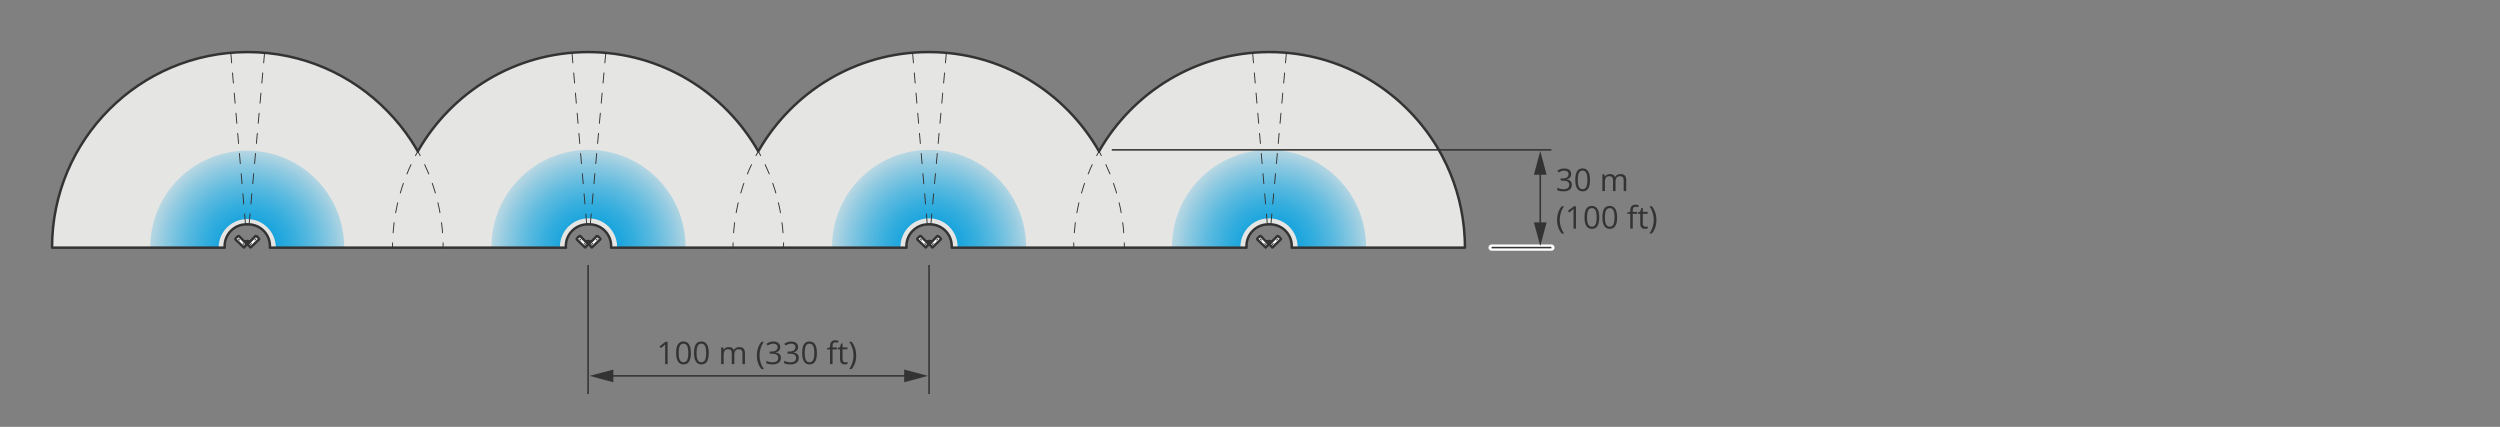 <?xml version="1.0" encoding="UTF-8"?><svg id="Layer_2" xmlns="http://www.w3.org/2000/svg" width="800" height="136.593" xmlns:xlink="http://www.w3.org/1999/xlink" viewBox="0 0 800 136.593"><rect x="0" y="0" width="800" height="136.593" fill="#808080" stroke="none"/><defs><radialGradient id="radial-gradient" cx="406.685" cy="79.462" fx="406.685" fy="79.462" r="36.471" gradientUnits="userSpaceOnUse"><stop offset="0" stop-color="#009ddc"/><stop offset=".102" stop-color="#009ddc" stop-opacity=".973"/><stop offset=".24" stop-color="#009ddc" stop-opacity=".896"/><stop offset=".397" stop-color="#009ddc" stop-opacity=".769"/><stop offset=".568" stop-color="#009ddc" stop-opacity=".592"/><stop offset=".751" stop-color="#009ddc" stop-opacity=".364"/><stop offset=".942" stop-color="#009ddc" stop-opacity=".091"/><stop offset="1" stop-color="#009ddc" stop-opacity="0"/></radialGradient><radialGradient id="radial-gradient-2" cx="297.894" fx="297.894" xlink:href="#radial-gradient"/><radialGradient id="radial-gradient-3" cx="188.917" fx="188.917" xlink:href="#radial-gradient"/><radialGradient id="radial-gradient-4" cx="79.7" cy="79.705" fx="79.7" fy="79.705" xlink:href="#radial-gradient"/></defs><path d="m460.681,48.442c.253.446.5.895.742,1.348l1.45,2.891c3.365,7.165,5.411,15.071,5.826,23.407l.06,1.622c.013.512.019,1.025.019,1.54v.003s-55.44,0-55.44,0v.008c.02-.16.03-.33.03-.5,0-3.85-3.12-6.97-6.96-6.97h-.582c-3.84,0-6.96,3.12-6.96,6.97,0,.17.01.34.03.5v-.008h-94.374s0,.008,0,.008c.02-.16.03-.33.03-.5,0-3.85-3.12-6.97-6.96-6.97h-.582c-3.84,0-6.96,3.12-6.96,6.97,0,.17.01.34.03.5v-.008h-94.544s0,.008,0,.008c.02-.16.03-.33.03-.5,0-3.85-3.12-6.97-6.96-6.97h-.582c-3.84,0-6.96,3.12-6.96,6.97,0,.17.01.34.03.5v-.008h-94.74s0,.008,0,.008c.02-.16.03-.33.03-.5,0-3.85-3.12-6.97-6.96-6.97h-.582c-3.84,0-6.96,3.12-6.96,6.97,0,.17.01.34.03.5v-.008H16.652c0-34.568,28.025-62.593,62.593-62.593,17.478,0,33.32,7.189,44.684,18.855,2.841,2.884,5.424,6.07,7.663,9.471.732,1.119,1.421,2.282,2.109,3.444v.043-.043c10.805-18.941,31.124-31.77,54.499-31.77,23.332,0,43.651,12.829,54.456,31.77v.043-.043c10.805-18.941,31.124-31.77,54.499-31.77h.086c23.332,0,43.651,12.829,54.456,31.77v.043l-.011-.043c10.805-18.941,31.124-31.77,54.499-31.77h.043-.043.043c23.332,0,43.651,12.829,54.456,31.77v.043" style="fill:#e5e5e4;"/><path d="m437.14,79.01h-21.9c0-5.05-4.1-9.15-9.15-9.15s-9.15,4.1-9.15,9.15h-21.9c0-17.15,13.9-31.05,31.05-31.05s31.05,13.9,31.05,31.05Z" style="fill:url(#radial-gradient);"/><path d="m328.35,79.01h-21.9c0-5.05-4.1-9.15-9.15-9.15s-9.15,4.1-9.15,9.15h-21.9c0-17.15,13.9-31.05,31.05-31.05s31.05,13.9,31.05,31.05Z" style="fill:url(#radial-gradient-2);"/><path d="m219.372,79.01h-21.9c0-5.05-4.1-9.15-9.15-9.15s-9.15,4.1-9.15,9.15h-21.9c0-17.15,13.9-31.05,31.05-31.05s31.05,13.9,31.05,31.05Z" style="fill:url(#radial-gradient-3);"/><path d="m110.156,79.252h-21.9c0-5.05-4.1-9.15-9.15-9.15s-9.15,4.1-9.15,9.15h-21.9c0-17.15,13.9-31.05,31.05-31.05s31.05,13.9,31.05,31.05Z" style="fill:url(#radial-gradient-4);"/><path d="m343.595,79.249c0-.515.006-1.028.019-1.54" style="fill:none; stroke:#333; stroke-linecap:round; stroke-linejoin:round; stroke-width:.3px;"/><path d="m271.199,22.342s0-.043.043,0l-.086-.043v.043c0-.029.014-.029.043,0" style="fill:none;"/><path d="m133.706,48.442c.253.446.5.895.742,1.347" style="fill:none; stroke:#333; stroke-linecap:round; stroke-linejoin:round; stroke-width:.3px;"/><path d="m135.899,52.681c3.365,7.165,5.411,15.071,5.826,23.407" style="fill:none; stroke:#333; stroke-dasharray:0 0 0 0 0 0 3.236 3.236; stroke-linecap:round; stroke-linejoin:round; stroke-width:.3px;"/><path d="m141.784,77.71c.013.512.019,1.025.019,1.54" style="fill:none; stroke:#333; stroke-linecap:round; stroke-linejoin:round; stroke-width:.3px;"/><path d="m242.661,48.442c.253.446.5.895.742,1.348" style="fill:none; stroke:#333; stroke-linecap:round; stroke-linejoin:round; stroke-width:.3px;"/><path d="m244.853,52.681c3.365,7.165,5.411,15.071,5.826,23.407" style="fill:none; stroke:#333; stroke-dasharray:0 0 0 0 0 0 3.236 3.236; stroke-linecap:round; stroke-linejoin:round; stroke-width:.3px;"/><path d="m250.738,77.71c.013.512.019,1.025.019,1.54" style="fill:none; stroke:#333; stroke-linecap:round; stroke-linejoin:round; stroke-width:.3px;"/><path d="m125.61,79.249c0-.515.006-1.028.019-1.54" style="fill:none; stroke:#333; stroke-linecap:round; stroke-linejoin:round; stroke-width:.3px;"/><path d="m125.789,74.477c.626-8.308,2.875-16.163,6.431-23.25" style="fill:none; stroke:#333; stroke-dasharray:0 0 0 0 0 0 3.236 3.236; stroke-linecap:round; stroke-linejoin:round; stroke-width:.3px;"/><path d="m132.964,49.79c.242-.453.489-.902.742-1.348" style="fill:none; stroke:#333; stroke-linecap:round; stroke-linejoin:round; stroke-width:.3px;"/><path d="m234.564,79.249c0-.515.006-1.028.019-1.54" style="fill:none; stroke:#333; stroke-linecap:round; stroke-linejoin:round; stroke-width:.3px;"/><path d="m234.743,74.477c.626-8.308,2.876-16.164,6.431-23.25" style="fill:none; stroke:#333; stroke-dasharray:0 0 0 0 0 0 3.236 3.236; stroke-linecap:round; stroke-linejoin:round; stroke-width:.3px;"/><path d="m241.918,49.789c.242-.452.489-.901.742-1.347" style="fill:none; stroke:#333; stroke-linecap:round; stroke-linejoin:round; stroke-width:.3px;"/><path d="m380.23,22.342s0-.043.043,0l-.086-.043v.043c0-.029.014-.029.043,0" style="fill:none;"/><path d="m351.692,48.442c.253.446.5.895.742,1.348" style="fill:none; stroke:#333; stroke-linecap:round; stroke-linejoin:round; stroke-width:.3px;"/><path d="m353.885,52.681c3.365,7.165,5.411,15.071,5.826,23.407" style="fill:none; stroke:#333; stroke-dasharray:0 0 0 0 0 0 3.236 3.236; stroke-linecap:round; stroke-linejoin:round; stroke-width:.3px;"/><path d="m359.77,77.71c.012.512.019,1.025.019,1.54" style="fill:none; stroke:#333; stroke-linecap:round; stroke-linejoin:round; stroke-width:.3px;"/><path d="m343.775,74.477c.626-8.308,2.875-16.164,6.431-23.25" style="fill:none; stroke:#333; stroke-dasharray:0 0 0 0 0 0 3.236 3.236; stroke-linecap:round; stroke-linejoin:round; stroke-width:.3px;"/><path d="m350.95,49.789c.242-.452.489-.901.742-1.347" style="fill:none; stroke:#333; stroke-linecap:round; stroke-linejoin:round; stroke-width:.3px;"/><path d="m489.219,22.342s0-.043.043,0l-.086-.043v.043c0-.029.014-.029.043,0" style="fill:none;"/><path d="m460.681,48.442c.253.446.5.895.742,1.348l1.45,2.891c3.365,7.165,5.411,15.071,5.826,23.407l.06,1.622c.013.512.019,1.025.019,1.54v.003s-55.44,0-55.44,0v.008c.02-.16.03-.33.03-.5,0-3.85-3.12-6.97-6.96-6.97h-.582c-3.84,0-6.96,3.12-6.96,6.97,0,.17.01.34.03.5v-.008h-94.374s0,.008,0,.008c.02-.16.03-.33.03-.5,0-3.85-3.12-6.97-6.96-6.97h-.582c-3.84,0-6.96,3.12-6.96,6.97,0,.17.01.34.03.5v-.008h-94.544s0,.008,0,.008c.02-.16.03-.33.03-.5,0-3.85-3.12-6.97-6.96-6.97h-.582c-3.84,0-6.96,3.12-6.96,6.97,0,.17.01.34.03.5v-.008h-94.74s0,.008,0,.008c.02-.16.03-.33.03-.5,0-3.85-3.12-6.97-6.96-6.97h-.582c-3.84,0-6.96,3.12-6.96,6.97,0,.17.01.34.03.5v-.008H16.652c0-34.568,28.025-62.593,62.593-62.593,17.478,0,33.32,7.189,44.684,18.855,2.841,2.884,5.424,6.07,7.663,9.471.732,1.119,1.421,2.282,2.109,3.444v.043-.043c10.805-18.941,31.124-31.77,54.499-31.77,23.332,0,43.651,12.829,54.456,31.77v.043-.043c10.805-18.941,31.124-31.77,54.499-31.77h.086c23.332,0,43.651,12.829,54.456,31.77v.043l-.011-.043c10.805-18.941,31.124-31.77,54.499-31.77h.043-.043.043c23.332,0,43.651,12.829,54.456,31.77v.043" style="fill:none; stroke:#333; stroke-linecap:round; stroke-linejoin:round; stroke-width:.8px;"/><line x1="84.665" y1="16.892" x2="79.711" y2="71.796" style="fill:none; stroke:#333; stroke-dasharray:0 0 0 0 0 0 3.236 3.236; stroke-linecap:round; stroke-linejoin:round; stroke-width:.3px;"/><line x1="73.853" y1="16.892" x2="78.56" y2="71.796" style="fill:none; stroke:#333; stroke-dasharray:0 0 0 0 0 0 3.236 3.236; stroke-linecap:round; stroke-linejoin:round; stroke-width:.3px;"/><path d="m502.776,55.683c0,.456-.128.829-.383,1.118-.256.29-.618.483-1.087.581v.039c.573.072.998.254,1.274.547s.415.677.415,1.152c0,.68-.236,1.204-.708,1.57s-1.143.549-2.012.549c-.378,0-.724-.028-1.037-.085-.315-.057-.62-.157-.916-.3v-.771c.31.153.639.27.989.349.35.08.681.12.993.12,1.233,0,1.851-.483,1.851-1.45,0-.866-.681-1.299-2.041-1.299h-.703v-.698h.713c.557,0,.998-.123,1.323-.369s.488-.587.488-1.023c0-.348-.119-.622-.358-.82s-.565-.298-.975-.298c-.312,0-.607.043-.884.127s-.593.241-.947.469l-.41-.547c.293-.231.631-.413,1.014-.544.382-.132.785-.198,1.208-.198.693,0,1.232.159,1.616.476s.576.753.576,1.306Z" style="fill:#333;"/><path d="m508.802,57.563c0,1.234-.194,2.155-.583,2.764-.39.609-.984.913-1.785.913-.769,0-1.353-.311-1.753-.935s-.601-1.537-.601-2.742c0-1.244.193-2.167.581-2.769s.979-.903,1.772-.903c.774,0,1.363.314,1.766.942.401.628.603,1.538.603,2.729Zm-3.901,0c0,1.039.122,1.794.366,2.268s.633.71,1.167.71c.54,0,.932-.24,1.175-.72.242-.48.363-1.233.363-2.258s-.121-1.776-.363-2.253c-.243-.477-.635-.715-1.175-.715-.534,0-.923.235-1.167.706s-.366,1.225-.366,2.263Z" style="fill:#333;"/><path d="m519.578,61.142v-3.481c0-.426-.091-.746-.273-.96s-.466-.32-.85-.32c-.505,0-.877.145-1.118.435s-.361.736-.361,1.338v2.988h-.81v-3.481c0-.426-.091-.746-.273-.96s-.467-.32-.855-.32c-.508,0-.88.152-1.115.457-.236.304-.354.803-.354,1.497v2.808h-.81v-5.352h.659l.132.732h.039c.153-.26.369-.464.647-.61s.59-.22.935-.22c.837,0,1.384.303,1.641.908h.039c.159-.28.391-.501.693-.664s.647-.244,1.035-.244c.606,0,1.059.155,1.36.466.301.311.451.808.451,1.492v3.491h-.81Z" style="fill:#333;"/><path d="m498.265,70.403c0-.863.126-1.67.379-2.422.252-.752.615-1.411,1.091-1.978h.791c-.469.628-.821,1.318-1.057,2.07-.236.752-.354,1.525-.354,2.319,0,.781.12,1.544.361,2.29s.588,1.426,1.04,2.041h-.781c-.478-.553-.843-1.2-1.094-1.938s-.376-1.533-.376-2.383Z" style="fill:#333;"/><path d="m504.315,73.142h-.791v-5.088c0-.423.013-.824.039-1.201-.068.068-.144.14-.23.215s-.472.392-1.162.952l-.43-.557,1.89-1.46h.684v7.139Z" style="fill:#333;"/><path d="m511.761,69.563c0,1.234-.194,2.155-.583,2.764-.39.609-.984.913-1.785.913-.769,0-1.353-.311-1.753-.935s-.601-1.537-.601-2.742c0-1.244.193-2.167.581-2.769s.979-.903,1.772-.903c.774,0,1.363.314,1.766.942.401.628.603,1.538.603,2.729Zm-3.901,0c0,1.039.122,1.794.366,2.268s.633.71,1.167.71c.54,0,.932-.24,1.175-.72.242-.48.363-1.233.363-2.258s-.121-1.776-.363-2.253c-.243-.477-.635-.715-1.175-.715-.534,0-.923.235-1.167.706s-.366,1.225-.366,2.263Z" style="fill:#333;"/><path d="m517.479,69.563c0,1.234-.194,2.155-.583,2.764-.39.609-.984.913-1.785.913-.769,0-1.353-.311-1.753-.935s-.601-1.537-.601-2.742c0-1.244.193-2.167.581-2.769s.979-.903,1.772-.903c.774,0,1.363.314,1.766.942.401.628.603,1.538.603,2.729Zm-3.901,0c0,1.039.122,1.794.366,2.268s.633.71,1.167.71c.54,0,.932-.24,1.175-.72.242-.48.363-1.233.363-2.258s-.121-1.776-.363-2.253c-.243-.477-.635-.715-1.175-.715-.534,0-.923.235-1.167.706s-.366,1.225-.366,2.263Z" style="fill:#333;"/><path d="m523.846,68.42h-1.362v4.722h-.81v-4.722h-.957v-.366l.957-.293v-.298c0-1.315.574-1.973,1.724-1.973.283,0,.615.057.996.171l-.21.649c-.312-.101-.579-.151-.801-.151-.306,0-.532.102-.679.305s-.22.53-.22.979v.347h1.362v.63Z" style="fill:#333;"/><path d="m526.551,72.571c.144,0,.281-.011.415-.032s.239-.043.317-.066v.62c-.088.043-.217.077-.388.105s-.325.042-.462.042c-1.035,0-1.553-.545-1.553-1.636v-3.184h-.767v-.391l.767-.337.342-1.143h.469v1.24h1.553v.63h-1.553v3.149c0,.322.076.57.23.742s.363.259.63.259Z" style="fill:#333;"/><path d="m530.052,70.403c0,.856-.126,1.654-.378,2.393-.253.739-.616,1.382-1.092,1.929h-.781c.452-.612.799-1.292,1.04-2.039s.361-1.511.361-2.292c0-.794-.118-1.567-.353-2.319-.236-.752-.589-1.442-1.058-2.07h.791c.478.57.843,1.231,1.094,1.985s.376,1.559.376,2.415Z" style="fill:#333;"/><line x1="477.319" y1="79.226" x2="496.447" y2="79.226" style="fill:none; stroke:#fff; stroke-linecap:round; stroke-miterlimit:10; stroke-width:2px;"/><line x1="477.319" y1="79.226" x2="496.447" y2="79.226" style="fill:none; stroke:#333; stroke-miterlimit:10; stroke-width:.5px;"/><line x1="355.766" y1="47.956" x2="496.447" y2="47.956" style="fill:none; stroke:#333; stroke-miterlimit:10; stroke-width:.5px;"/><line x1="492.883" y1="72.546" x2="492.883" y2="54.531" style="fill:none; stroke:#333; stroke-miterlimit:17.506; stroke-width:.5px;"/><polygon points="494.917 71.159 492.883 78.748 490.849 71.159 494.917 71.159" style="fill:#333;"/><polygon points="494.917 55.918 492.883 48.329 490.849 55.918 494.917 55.918" style="fill:#333;"/><path d="m213.637,116.519h-.791v-5.088c0-.423.013-.824.039-1.201-.068.068-.144.14-.23.215s-.472.392-1.162.952l-.43-.557,1.89-1.46h.684v7.139Z" style="fill:#333;"/><path d="m221.083,112.94c0,1.234-.194,2.155-.583,2.764-.39.609-.984.913-1.785.913-.769,0-1.353-.311-1.753-.935s-.601-1.537-.601-2.742c0-1.244.193-2.167.581-2.769s.979-.903,1.772-.903c.774,0,1.363.314,1.766.942.401.628.603,1.538.603,2.729Zm-3.901,0c0,1.039.122,1.794.366,2.268s.633.71,1.167.71c.54,0,.932-.24,1.175-.72.242-.48.363-1.233.363-2.258s-.121-1.776-.363-2.253c-.243-.477-.635-.715-1.175-.715-.534,0-.923.235-1.167.706s-.366,1.225-.366,2.263Z" style="fill:#333;"/><path d="m226.801,112.94c0,1.234-.194,2.155-.583,2.764-.39.609-.984.913-1.785.913-.769,0-1.353-.311-1.753-.935s-.601-1.537-.601-2.742c0-1.244.193-2.167.581-2.769s.979-.903,1.772-.903c.774,0,1.363.314,1.766.942.401.628.603,1.538.603,2.729Zm-3.901,0c0,1.039.122,1.794.366,2.268s.633.71,1.167.71c.54,0,.932-.24,1.175-.72.242-.48.363-1.233.363-2.258s-.121-1.776-.363-2.253c-.243-.477-.635-.715-1.175-.715-.534,0-.923.235-1.167.706s-.366,1.225-.366,2.263Z" style="fill:#333;"/><path d="m237.577,116.519v-3.481c0-.426-.091-.746-.273-.96s-.466-.32-.85-.32c-.505,0-.877.145-1.118.435s-.361.736-.361,1.338v2.988h-.81v-3.481c0-.426-.091-.746-.273-.96s-.467-.32-.855-.32c-.508,0-.88.152-1.115.457-.236.304-.354.803-.354,1.497v2.808h-.81v-5.352h.659l.132.732h.039c.153-.26.369-.464.647-.61s.59-.22.935-.22c.837,0,1.384.303,1.641.908h.039c.159-.28.391-.501.693-.664s.647-.244,1.035-.244c.606,0,1.059.155,1.36.466.301.311.451.808.451,1.492v3.491h-.81Z" style="fill:#333;"/><path d="m242.196,113.78c0-.863.126-1.67.379-2.422.252-.752.615-1.411,1.091-1.978h.791c-.469.628-.821,1.318-1.057,2.07-.236.752-.354,1.525-.354,2.319,0,.781.12,1.544.361,2.29s.588,1.426,1.04,2.041h-.781c-.478-.553-.843-1.2-1.094-1.938s-.376-1.533-.376-2.383Z" style="fill:#333;"/><path d="m249.667,111.061c0,.456-.128.829-.383,1.118-.256.29-.618.483-1.087.581v.039c.573.072.998.254,1.274.547s.415.677.415,1.152c0,.68-.236,1.204-.708,1.57s-1.143.549-2.012.549c-.378,0-.724-.028-1.037-.085-.315-.057-.62-.157-.916-.3v-.771c.31.153.639.27.989.349.35.08.681.12.993.12,1.233,0,1.851-.483,1.851-1.45,0-.866-.681-1.299-2.041-1.299h-.703v-.698h.713c.557,0,.998-.123,1.323-.369s.488-.587.488-1.023c0-.348-.119-.622-.358-.82s-.565-.298-.975-.298c-.312,0-.607.043-.884.127s-.593.241-.947.469l-.41-.547c.293-.231.631-.413,1.014-.544.382-.132.785-.198,1.208-.198.693,0,1.232.159,1.616.476s.576.753.576,1.306Z" style="fill:#333;"/><path d="m255.385,111.061c0,.456-.128.829-.383,1.118-.256.29-.618.483-1.087.581v.039c.573.072.998.254,1.274.547s.415.677.415,1.152c0,.68-.236,1.204-.708,1.57s-1.143.549-2.012.549c-.378,0-.724-.028-1.037-.085-.315-.057-.62-.157-.916-.3v-.771c.31.153.639.27.989.349.35.08.681.12.993.12,1.233,0,1.851-.483,1.851-1.45,0-.866-.681-1.299-2.041-1.299h-.703v-.698h.713c.557,0,.998-.123,1.323-.369s.488-.587.488-1.023c0-.348-.119-.622-.358-.82s-.565-.298-.975-.298c-.312,0-.607.043-.884.127s-.593.241-.947.469l-.41-.547c.293-.231.631-.413,1.014-.544.382-.132.785-.198,1.208-.198.693,0,1.232.159,1.616.476s.576.753.576,1.306Z" style="fill:#333;"/><path d="m261.41,112.94c0,1.234-.194,2.155-.583,2.764-.39.609-.984.913-1.785.913-.769,0-1.353-.311-1.753-.935s-.601-1.537-.601-2.742c0-1.244.193-2.167.581-2.769s.979-.903,1.772-.903c.774,0,1.363.314,1.766.942.401.628.603,1.538.603,2.729Zm-3.901,0c0,1.039.122,1.794.366,2.268s.633.71,1.167.71c.54,0,.932-.24,1.175-.72.242-.48.363-1.233.363-2.258s-.121-1.776-.363-2.253c-.243-.477-.635-.715-1.175-.715-.534,0-.923.235-1.167.706s-.366,1.225-.366,2.263Z" style="fill:#333;"/><path d="m267.778,111.798h-1.362v4.722h-.81v-4.722h-.957v-.366l.957-.293v-.298c0-1.315.574-1.973,1.724-1.973.283,0,.615.057.996.171l-.21.649c-.312-.101-.579-.151-.801-.151-.306,0-.532.102-.679.305s-.22.53-.22.979v.347h1.362v.63Z" style="fill:#333;"/><path d="m270.483,115.948c.144,0,.281-.011.415-.032s.239-.043.317-.066v.62c-.088.043-.217.077-.388.105s-.325.042-.462.042c-1.035,0-1.553-.545-1.553-1.636v-3.184h-.767v-.391l.767-.337.342-1.143h.469v1.24h1.553v.63h-1.553v3.149c0,.322.076.57.23.742s.363.259.63.259Z" style="fill:#333;"/><path d="m273.984,113.78c0,.856-.126,1.654-.378,2.393-.253.739-.616,1.382-1.092,1.929h-.781c.452-.612.799-1.292,1.04-2.039s.361-1.511.361-2.292c0-.794-.118-1.567-.353-2.319-.236-.752-.589-1.442-1.058-2.07h.791c.478.57.843,1.231,1.094,1.985s.376,1.559.376,2.415Z" style="fill:#333;"/><line x1="188.189" y1="84.808" x2="188.189" y2="126.087" style="fill:none; stroke:#333; stroke-miterlimit:10; stroke-width:.5px;"/><line x1="297.3" y1="84.808" x2="297.3" y2="126.087" style="fill:none; stroke:#333; stroke-miterlimit:10; stroke-width:.5px;"/><line x1="194.869" y1="120.283" x2="290.724" y2="120.283" style="fill:none; stroke:#333; stroke-miterlimit:17.506; stroke-width:.5px;"/><polygon points="196.256 122.317 188.667 120.283 196.256 118.249 196.256 122.317" style="fill:#333;"/><polygon points="289.337 122.317 296.926 120.283 289.337 118.249 289.337 122.317" style="fill:#333;"/><line x1="193.847" y1="16.892" x2="188.893" y2="71.796" style="fill:none; stroke:#333; stroke-dasharray:0 0 0 0 0 0 3.236 3.236; stroke-linecap:round; stroke-linejoin:round; stroke-width:.3px;"/><line x1="183.036" y1="16.892" x2="187.742" y2="71.796" style="fill:none; stroke:#333; stroke-dasharray:0 0 0 0 0 0 3.236 3.236; stroke-linecap:round; stroke-linejoin:round; stroke-width:.3px;"/><line x1="302.834" y1="16.892" x2="297.879" y2="71.796" style="fill:none; stroke:#333; stroke-dasharray:0 0 0 0 0 0 3.236 3.236; stroke-linecap:round; stroke-linejoin:round; stroke-width:.3px;"/><line x1="292.022" y1="16.892" x2="296.728" y2="71.796" style="fill:none; stroke:#333; stroke-dasharray:0 0 0 0 0 0 3.236 3.236; stroke-linecap:round; stroke-linejoin:round; stroke-width:.3px;"/><line x1="411.651" y1="16.892" x2="406.696" y2="71.796" style="fill:none; stroke:#333; stroke-dasharray:0 0 0 0 0 0 3.236 3.236; stroke-linecap:round; stroke-linejoin:round; stroke-width:.3px;"/><line x1="400.839" y1="16.892" x2="405.545" y2="71.796" style="fill:none; stroke:#333; stroke-dasharray:0 0 0 0 0 0 3.236 3.236; stroke-linecap:round; stroke-linejoin:round; stroke-width:.3px;"/><line x1="80.29" y1="77.822" x2="80.446" y2="77.817" style="fill:none; stroke:#333; stroke-linecap:round; stroke-linejoin:round; stroke-width:.8px;"/><polyline points="79.299 77.853 79.473 77.848 79.663 77.843 80.29 77.822" style="fill:none; stroke:#333; stroke-linecap:round; stroke-linejoin:round; stroke-width:.8px;"/><polyline points="79.244 77.917 79.246 77.916 79.249 77.915 79.252 77.914 79.254 77.912 79.256 77.91 79.258 77.908 79.259 77.905 79.26 77.902 79.261 77.899 79.261 77.897" style="fill:none; stroke:#333; stroke-linecap:round; stroke-linejoin:round; stroke-width:.8px;"/><line x1="79.117" y1="77.933" x2="79.244" y2="77.917" style="fill:none; stroke:#333; stroke-linecap:round; stroke-linejoin:round; stroke-width:.8px;"/><polyline points="79.662 77.247 79.472 77.241 79.299 77.237" style="fill:none; stroke:#333; stroke-linecap:round; stroke-linejoin:round; stroke-width:.8px;"/><line x1="80.446" y1="77.273" x2="79.662" y2="77.247" style="fill:none; stroke:#333; stroke-linecap:round; stroke-linejoin:round; stroke-width:.8px;"/><polyline points="79.299 77.237 79.297 77.237 79.292 77.236 79.287 77.234 79.282 77.232 79.277 77.23 79.273 77.226 79.27 77.222 79.267 77.218 79.264 77.213 79.262 77.208 79.261 77.203 79.261 77.198" style="fill:none; stroke:#333; stroke-linecap:round; stroke-linejoin:round; stroke-width:.8px;"/><line x1="79.244" y1="77.173" x2="79.117" y2="77.156" style="fill:none; stroke:#333; stroke-linecap:round; stroke-linejoin:round; stroke-width:.8px;"/><polyline points="79.261 77.192 79.261 77.191 79.26 77.188 79.26 77.185 79.258 77.182 79.256 77.18 79.254 77.178 79.252 77.176 79.249 77.174 79.246 77.174 79.244 77.173" style="fill:none; stroke:#333; stroke-linecap:round; stroke-linejoin:round; stroke-width:.8px;"/><line x1="79.261" y1="77.192" x2="79.261" y2="77.198" style="fill:none; stroke:#333; stroke-linecap:round; stroke-linejoin:round; stroke-width:.8px;"/><line x1="79.261" y1="77.892" x2="79.261" y2="77.897" style="fill:none; stroke:#333; stroke-linecap:round; stroke-linejoin:round; stroke-width:.8px;"/><line x1="79.117" y1="77.933" x2="79.117" y2="77.156" style="fill:none; stroke:#333; stroke-linecap:round; stroke-linejoin:round; stroke-width:.8px;"/><polyline points="79.261 77.892 79.261 77.887 79.262 77.882 79.264 77.877 79.266 77.872 79.27 77.867 79.273 77.864 79.277 77.86 79.282 77.857 79.287 77.855 79.292 77.854 79.297 77.853 79.299 77.853" style="fill:none; stroke:#333; stroke-linecap:round; stroke-linejoin:round; stroke-width:.8px;"/><path d="m80.176,79.203l.903-.857,1.689-1.635.165-.201c.049-.094-.955-1.086-1.05-1.05l-.201.165-1.638,1.691-.854.901c.02-.004.071.028.137.086.192.168.614.604.797.796,0,0,.041.043.052.104Z" style="fill:#fff; stroke:#333; stroke-linejoin:round; stroke-width:.8px;"/><line x1="81.565" y1="76.826" x2="81.902" y2="76.489" style="fill:none; stroke:#333; stroke-linecap:round; stroke-linejoin:round; stroke-width:.3px;"/><line x1="80.12" y1="78.271" x2="80.457" y2="77.934" style="fill:none; stroke:#333; stroke-linecap:round; stroke-linejoin:round; stroke-width:.3px;"/><line x1="77.944" y1="77.822" x2="77.788" y2="77.817" style="fill:none; stroke:#333; stroke-linecap:round; stroke-linejoin:round; stroke-width:.8px;"/><polyline points="78.935 77.853 78.761 77.848 78.571 77.843 77.944 77.822" style="fill:none; stroke:#333; stroke-linecap:round; stroke-linejoin:round; stroke-width:.8px;"/><polyline points="78.99 77.917 78.988 77.916 78.985 77.915 78.982 77.914 78.98 77.912 78.978 77.91 78.976 77.908 78.974 77.905 78.973 77.902 78.973 77.899 78.973 77.897" style="fill:none; stroke:#333; stroke-linecap:round; stroke-linejoin:round; stroke-width:.8px;"/><line x1="79.117" y1="77.933" x2="78.99" y2="77.917" style="fill:none; stroke:#333; stroke-linecap:round; stroke-linejoin:round; stroke-width:.8px;"/><polyline points="78.571 77.247 78.761 77.241 78.935 77.237" style="fill:none; stroke:#333; stroke-linecap:round; stroke-linejoin:round; stroke-width:.8px;"/><line x1="77.788" y1="77.273" x2="78.571" y2="77.247" style="fill:none; stroke:#333; stroke-linecap:round; stroke-linejoin:round; stroke-width:.8px;"/><polyline points="78.935 77.237 78.936 77.237 78.942 77.236 78.947 77.234 78.952 77.232 78.956 77.23 78.961 77.226 78.964 77.222 78.967 77.218 78.97 77.213 78.972 77.208 78.972 77.203 78.973 77.198" style="fill:none; stroke:#333; stroke-linecap:round; stroke-linejoin:round; stroke-width:.8px;"/><line x1="78.99" y1="77.173" x2="79.117" y2="77.156" style="fill:none; stroke:#333; stroke-linecap:round; stroke-linejoin:round; stroke-width:.8px;"/><polyline points="78.973 77.192 78.973 77.191 78.973 77.188 78.974 77.185 78.976 77.182 78.978 77.18 78.98 77.178 78.982 77.176 78.985 77.174 78.988 77.174 78.99 77.173" style="fill:none; stroke:#333; stroke-linecap:round; stroke-linejoin:round; stroke-width:.8px;"/><line x1="78.973" y1="77.192" x2="78.973" y2="77.198" style="fill:none; stroke:#333; stroke-linecap:round; stroke-linejoin:round; stroke-width:.8px;"/><line x1="78.973" y1="77.892" x2="78.973" y2="77.897" style="fill:none; stroke:#333; stroke-linecap:round; stroke-linejoin:round; stroke-width:.8px;"/><line x1="79.117" y1="77.933" x2="79.117" y2="77.156" style="fill:none; stroke:#333; stroke-linecap:round; stroke-linejoin:round; stroke-width:.8px;"/><polyline points="78.973 77.892 78.972 77.887 78.972 77.882 78.97 77.877 78.967 77.872 78.964 77.867 78.961 77.864 78.956 77.86 78.952 77.857 78.947 77.855 78.942 77.854 78.936 77.853 78.935 77.853" style="fill:none; stroke:#333; stroke-linecap:round; stroke-linejoin:round; stroke-width:.8px;"/><path d="m78.058,79.203l-.903-.857-1.689-1.635-.165-.201c-.049-.094.955-1.086,1.05-1.05l.201.165,1.638,1.691.854.901c-.02-.004-.071.028-.137.086-.192.168-.614.604-.797.796,0,0-.041.043-.052.104Z" style="fill:#fff; stroke:#333; stroke-linejoin:round; stroke-width:.8px;"/><line x1="76.669" y1="76.826" x2="76.332" y2="76.489" style="fill:none; stroke:#333; stroke-linecap:round; stroke-linejoin:round; stroke-width:.3px;"/><line x1="78.114" y1="78.271" x2="77.776" y2="77.934" style="fill:none; stroke:#333; stroke-linecap:round; stroke-linejoin:round; stroke-width:.3px;"/><line x1="189.495" y1="77.822" x2="189.651" y2="77.817" style="fill:none; stroke:#333; stroke-linecap:round; stroke-linejoin:round; stroke-width:.8px;"/><polyline points="188.504 77.853 188.678 77.848 188.868 77.843 189.495 77.822" style="fill:none; stroke:#333; stroke-linecap:round; stroke-linejoin:round; stroke-width:.8px;"/><polyline points="188.449 77.917 188.451 77.916 188.454 77.915 188.457 77.914 188.459 77.912 188.461 77.91 188.463 77.908 188.464 77.905 188.465 77.902 188.466 77.899 188.466 77.897" style="fill:none; stroke:#333; stroke-linecap:round; stroke-linejoin:round; stroke-width:.8px;"/><line x1="188.322" y1="77.933" x2="188.449" y2="77.917" style="fill:none; stroke:#333; stroke-linecap:round; stroke-linejoin:round; stroke-width:.8px;"/><polyline points="188.868 77.247 188.678 77.241 188.504 77.237" style="fill:none; stroke:#333; stroke-linecap:round; stroke-linejoin:round; stroke-width:.8px;"/><line x1="189.651" y1="77.273" x2="188.868" y2="77.247" style="fill:none; stroke:#333; stroke-linecap:round; stroke-linejoin:round; stroke-width:.8px;"/><polyline points="188.504 77.237 188.502 77.237 188.497 77.236 188.492 77.234 188.487 77.232 188.482 77.23 188.478 77.226 188.475 77.222 188.471 77.218 188.469 77.213 188.467 77.208 188.466 77.203 188.466 77.198" style="fill:none; stroke:#333; stroke-linecap:round; stroke-linejoin:round; stroke-width:.8px;"/><line x1="188.449" y1="77.173" x2="188.322" y2="77.156" style="fill:none; stroke:#333; stroke-linecap:round; stroke-linejoin:round; stroke-width:.8px;"/><polyline points="188.466 77.192 188.466 77.191 188.465 77.188 188.464 77.185 188.463 77.182 188.461 77.18 188.459 77.178 188.457 77.176 188.454 77.174 188.451 77.174 188.449 77.173" style="fill:none; stroke:#333; stroke-linecap:round; stroke-linejoin:round; stroke-width:.8px;"/><line x1="188.466" y1="77.192" x2="188.466" y2="77.198" style="fill:none; stroke:#333; stroke-linecap:round; stroke-linejoin:round; stroke-width:.8px;"/><line x1="188.466" y1="77.892" x2="188.466" y2="77.897" style="fill:none; stroke:#333; stroke-linecap:round; stroke-linejoin:round; stroke-width:.8px;"/><line x1="188.322" y1="77.933" x2="188.322" y2="77.156" style="fill:none; stroke:#333; stroke-linecap:round; stroke-linejoin:round; stroke-width:.8px;"/><polyline points="188.466 77.892 188.466 77.887 188.467 77.882 188.469 77.877 188.471 77.872 188.475 77.867 188.478 77.864 188.482 77.86 188.487 77.857 188.492 77.855 188.497 77.854 188.502 77.853 188.504 77.853" style="fill:none; stroke:#333; stroke-linecap:round; stroke-linejoin:round; stroke-width:.8px;"/><path d="m189.381,79.203l.903-.857,1.689-1.635.165-.201c.049-.094-.955-1.086-1.05-1.05l-.201.165-1.638,1.691-.854.901c.02-.004.071.028.137.086.192.168.614.604.797.796,0,0,.041.043.052.104Z" style="fill:#fff; stroke:#333; stroke-linejoin:round; stroke-width:.8px;"/><line x1="190.77" y1="76.826" x2="191.107" y2="76.489" style="fill:none; stroke:#333; stroke-linecap:round; stroke-linejoin:round; stroke-width:.3px;"/><line x1="189.325" y1="78.271" x2="189.662" y2="77.934" style="fill:none; stroke:#333; stroke-linecap:round; stroke-linejoin:round; stroke-width:.3px;"/><line x1="187.149" y1="77.822" x2="186.993" y2="77.817" style="fill:none; stroke:#333; stroke-linecap:round; stroke-linejoin:round; stroke-width:.8px;"/><polyline points="188.14 77.853 187.966 77.848 187.776 77.843 187.149 77.822" style="fill:none; stroke:#333; stroke-linecap:round; stroke-linejoin:round; stroke-width:.8px;"/><polyline points="188.195 77.917 188.193 77.916 188.19 77.915 188.187 77.914 188.185 77.912 188.183 77.91 188.181 77.908 188.179 77.905 188.178 77.902 188.178 77.899 188.178 77.897" style="fill:none; stroke:#333; stroke-linecap:round; stroke-linejoin:round; stroke-width:.8px;"/><line x1="188.322" y1="77.933" x2="188.195" y2="77.917" style="fill:none; stroke:#333; stroke-linecap:round; stroke-linejoin:round; stroke-width:.8px;"/><polyline points="187.776 77.247 187.966 77.241 188.14 77.237" style="fill:none; stroke:#333; stroke-linecap:round; stroke-linejoin:round; stroke-width:.8px;"/><line x1="186.993" y1="77.273" x2="187.776" y2="77.247" style="fill:none; stroke:#333; stroke-linecap:round; stroke-linejoin:round; stroke-width:.8px;"/><polyline points="188.14 77.237 188.141 77.237 188.147 77.236 188.152 77.234 188.157 77.232 188.161 77.23 188.166 77.226 188.169 77.222 188.172 77.218 188.175 77.213 188.177 77.208 188.178 77.203 188.178 77.198" style="fill:none; stroke:#333; stroke-linecap:round; stroke-linejoin:round; stroke-width:.8px;"/><line x1="188.195" y1="77.173" x2="188.322" y2="77.156" style="fill:none; stroke:#333; stroke-linecap:round; stroke-linejoin:round; stroke-width:.8px;"/><polyline points="188.178 77.192 188.178 77.191 188.178 77.188 188.179 77.185 188.181 77.182 188.183 77.18 188.185 77.178 188.187 77.176 188.19 77.174 188.193 77.174 188.195 77.173" style="fill:none; stroke:#333; stroke-linecap:round; stroke-linejoin:round; stroke-width:.8px;"/><line x1="188.178" y1="77.192" x2="188.178" y2="77.198" style="fill:none; stroke:#333; stroke-linecap:round; stroke-linejoin:round; stroke-width:.8px;"/><line x1="188.178" y1="77.892" x2="188.178" y2="77.897" style="fill:none; stroke:#333; stroke-linecap:round; stroke-linejoin:round; stroke-width:.8px;"/><line x1="188.322" y1="77.933" x2="188.322" y2="77.156" style="fill:none; stroke:#333; stroke-linecap:round; stroke-linejoin:round; stroke-width:.8px;"/><polyline points="188.178 77.892 188.178 77.887 188.177 77.882 188.175 77.877 188.172 77.872 188.169 77.867 188.166 77.864 188.161 77.86 188.157 77.857 188.152 77.855 188.147 77.854 188.141 77.853 188.14 77.853" style="fill:none; stroke:#333; stroke-linecap:round; stroke-linejoin:round; stroke-width:.8px;"/><path d="m187.263,79.203l-.903-.857-1.689-1.635-.165-.201c-.049-.094.955-1.086,1.05-1.05l.201.165,1.638,1.691.854.901c-.02-.004-.071.028-.137.086-.192.168-.614.604-.797.796,0,0-.041.043-.052.104Z" style="fill:#fff; stroke:#333; stroke-linejoin:round; stroke-width:.8px;"/><line x1="185.874" y1="76.826" x2="185.536" y2="76.489" style="fill:none; stroke:#333; stroke-linecap:round; stroke-linejoin:round; stroke-width:.3px;"/><line x1="187.319" y1="78.271" x2="186.982" y2="77.934" style="fill:none; stroke:#333; stroke-linecap:round; stroke-linejoin:round; stroke-width:.3px;"/><line x1="298.473" y1="77.822" x2="298.629" y2="77.817" style="fill:none; stroke:#333; stroke-linecap:round; stroke-linejoin:round; stroke-width:.8px;"/><polyline points="297.482 77.853 297.656 77.848 297.846 77.843 298.473 77.822" style="fill:none; stroke:#333; stroke-linecap:round; stroke-linejoin:round; stroke-width:.8px;"/><polyline points="297.427 77.917 297.429 77.916 297.432 77.915 297.435 77.914 297.437 77.912 297.439 77.91 297.441 77.908 297.442 77.905 297.443 77.902 297.444 77.899 297.444 77.897" style="fill:none; stroke:#333; stroke-linecap:round; stroke-linejoin:round; stroke-width:.8px;"/><line x1="297.3" y1="77.933" x2="297.427" y2="77.917" style="fill:none; stroke:#333; stroke-linecap:round; stroke-linejoin:round; stroke-width:.8px;"/><polyline points="297.845 77.247 297.655 77.241 297.482 77.237" style="fill:none; stroke:#333; stroke-linecap:round; stroke-linejoin:round; stroke-width:.8px;"/><line x1="298.629" y1="77.273" x2="297.845" y2="77.247" style="fill:none; stroke:#333; stroke-linecap:round; stroke-linejoin:round; stroke-width:.8px;"/><polyline points="297.482 77.237 297.48 77.237 297.475 77.236 297.47 77.234 297.465 77.232 297.46 77.23 297.456 77.226 297.452 77.222 297.449 77.218 297.447 77.213 297.445 77.208 297.444 77.203 297.444 77.198" style="fill:none; stroke:#333; stroke-linecap:round; stroke-linejoin:round; stroke-width:.8px;"/><line x1="297.427" y1="77.173" x2="297.3" y2="77.156" style="fill:none; stroke:#333; stroke-linecap:round; stroke-linejoin:round; stroke-width:.8px;"/><polyline points="297.444 77.192 297.444 77.191 297.443 77.188 297.442 77.185 297.441 77.182 297.439 77.18 297.437 77.178 297.435 77.176 297.432 77.174 297.429 77.174 297.427 77.173" style="fill:none; stroke:#333; stroke-linecap:round; stroke-linejoin:round; stroke-width:.8px;"/><line x1="297.444" y1="77.192" x2="297.444" y2="77.198" style="fill:none; stroke:#333; stroke-linecap:round; stroke-linejoin:round; stroke-width:.8px;"/><line x1="297.444" y1="77.892" x2="297.444" y2="77.897" style="fill:none; stroke:#333; stroke-linecap:round; stroke-linejoin:round; stroke-width:.8px;"/><line x1="297.3" y1="77.933" x2="297.3" y2="77.156" style="fill:none; stroke:#333; stroke-linecap:round; stroke-linejoin:round; stroke-width:.8px;"/><polyline points="297.444 77.892 297.444 77.887 297.445 77.882 297.447 77.877 297.449 77.872 297.452 77.867 297.456 77.864 297.46 77.86 297.465 77.857 297.47 77.855 297.475 77.854 297.48 77.853 297.482 77.853" style="fill:none; stroke:#333; stroke-linecap:round; stroke-linejoin:round; stroke-width:.8px;"/><path d="m298.359,79.203l.903-.857,1.689-1.635.165-.201c.049-.094-.955-1.086-1.05-1.05l-.201.165-1.638,1.691-.854.901c.02-.004.071.028.137.086.192.168.614.604.797.796,0,0,.041.043.052.104Z" style="fill:#fff; stroke:#333; stroke-linejoin:round; stroke-width:.8px;"/><line x1="299.748" y1="76.826" x2="300.085" y2="76.489" style="fill:none; stroke:#333; stroke-linecap:round; stroke-linejoin:round; stroke-width:.3px;"/><line x1="298.303" y1="78.271" x2="298.64" y2="77.934" style="fill:none; stroke:#333; stroke-linecap:round; stroke-linejoin:round; stroke-width:.3px;"/><line x1="296.127" y1="77.822" x2="295.97" y2="77.817" style="fill:none; stroke:#333; stroke-linecap:round; stroke-linejoin:round; stroke-width:.8px;"/><polyline points="297.118 77.853 296.944 77.848 296.754 77.843 296.127 77.822" style="fill:none; stroke:#333; stroke-linecap:round; stroke-linejoin:round; stroke-width:.8px;"/><polyline points="297.173 77.917 297.17 77.916 297.168 77.915 297.165 77.914 297.162 77.912 297.16 77.91 297.159 77.908 297.157 77.905 297.156 77.902 297.156 77.899 297.156 77.897" style="fill:none; stroke:#333; stroke-linecap:round; stroke-linejoin:round; stroke-width:.8px;"/><line x1="297.3" y1="77.933" x2="297.173" y2="77.917" style="fill:none; stroke:#333; stroke-linecap:round; stroke-linejoin:round; stroke-width:.8px;"/><polyline points="296.754 77.247 296.944 77.241 297.118 77.237" style="fill:none; stroke:#333; stroke-linecap:round; stroke-linejoin:round; stroke-width:.8px;"/><line x1="295.97" y1="77.273" x2="296.754" y2="77.247" style="fill:none; stroke:#333; stroke-linecap:round; stroke-linejoin:round; stroke-width:.8px;"/><polyline points="297.118 77.237 297.119 77.237 297.125 77.236 297.13 77.234 297.135 77.232 297.139 77.23 297.143 77.226 297.147 77.222 297.15 77.218 297.152 77.213 297.154 77.208 297.155 77.203 297.156 77.198" style="fill:none; stroke:#333; stroke-linecap:round; stroke-linejoin:round; stroke-width:.8px;"/><line x1="297.172" y1="77.173" x2="297.3" y2="77.156" style="fill:none; stroke:#333; stroke-linecap:round; stroke-linejoin:round; stroke-width:.8px;"/><polyline points="297.156 77.192 297.156 77.191 297.156 77.188 297.157 77.185 297.159 77.182 297.16 77.18 297.162 77.178 297.165 77.176 297.168 77.174 297.17 77.174 297.172 77.173" style="fill:none; stroke:#333; stroke-linecap:round; stroke-linejoin:round; stroke-width:.8px;"/><line x1="297.156" y1="77.192" x2="297.156" y2="77.198" style="fill:none; stroke:#333; stroke-linecap:round; stroke-linejoin:round; stroke-width:.8px;"/><line x1="297.156" y1="77.892" x2="297.156" y2="77.897" style="fill:none; stroke:#333; stroke-linecap:round; stroke-linejoin:round; stroke-width:.8px;"/><line x1="297.3" y1="77.933" x2="297.3" y2="77.156" style="fill:none; stroke:#333; stroke-linecap:round; stroke-linejoin:round; stroke-width:.8px;"/><polyline points="297.156 77.892 297.155 77.887 297.154 77.882 297.152 77.877 297.15 77.872 297.147 77.867 297.143 77.864 297.139 77.86 297.135 77.857 297.13 77.855 297.125 77.854 297.119 77.853 297.118 77.853" style="fill:none; stroke:#333; stroke-linecap:round; stroke-linejoin:round; stroke-width:.8px;"/><path d="m296.241,79.203l-.903-.857-1.689-1.635-.165-.201c-.049-.094.955-1.086,1.05-1.05l.201.165,1.638,1.691.854.901c-.02-.004-.071.028-.137.086-.192.168-.614.604-.797.796,0,0-.041.043-.052.104Z" style="fill:#fff; stroke:#333; stroke-linejoin:round; stroke-width:.8px;"/><line x1="294.851" y1="76.826" x2="294.514" y2="76.489" style="fill:none; stroke:#333; stroke-linecap:round; stroke-linejoin:round; stroke-width:.3px;"/><line x1="296.296" y1="78.271" x2="295.959" y2="77.934" style="fill:none; stroke:#333; stroke-linecap:round; stroke-linejoin:round; stroke-width:.3px;"/><line x1="407.263" y1="77.822" x2="407.419" y2="77.817" style="fill:none; stroke:#333; stroke-linecap:round; stroke-linejoin:round; stroke-width:.8px;"/><polyline points="406.272 77.853 406.446 77.848 406.636 77.843 407.263 77.822" style="fill:none; stroke:#333; stroke-linecap:round; stroke-linejoin:round; stroke-width:.8px;"/><polyline points="406.217 77.917 406.219 77.916 406.222 77.915 406.225 77.914 406.227 77.912 406.229 77.91 406.231 77.908 406.233 77.905 406.234 77.902 406.234 77.899 406.234 77.897" style="fill:none; stroke:#333; stroke-linecap:round; stroke-linejoin:round; stroke-width:.8px;"/><line x1="406.09" y1="77.933" x2="406.217" y2="77.917" style="fill:none; stroke:#333; stroke-linecap:round; stroke-linejoin:round; stroke-width:.8px;"/><polyline points="406.636 77.247 406.446 77.241 406.272 77.237" style="fill:none; stroke:#333; stroke-linecap:round; stroke-linejoin:round; stroke-width:.8px;"/><line x1="407.419" y1="77.273" x2="406.636" y2="77.247" style="fill:none; stroke:#333; stroke-linecap:round; stroke-linejoin:round; stroke-width:.8px;"/><polyline points="406.272 77.237 406.271 77.237 406.265 77.236 406.26 77.234 406.255 77.232 406.251 77.23 406.246 77.226 406.243 77.222 406.24 77.218 406.237 77.213 406.236 77.208 406.235 77.203 406.234 77.198" style="fill:none; stroke:#333; stroke-linecap:round; stroke-linejoin:round; stroke-width:.8px;"/><line x1="406.217" y1="77.173" x2="406.09" y2="77.156" style="fill:none; stroke:#333; stroke-linecap:round; stroke-linejoin:round; stroke-width:.8px;"/><polyline points="406.234 77.192 406.234 77.191 406.234 77.188 406.233 77.185 406.231 77.182 406.229 77.18 406.227 77.178 406.225 77.176 406.222 77.174 406.219 77.174 406.217 77.173" style="fill:none; stroke:#333; stroke-linecap:round; stroke-linejoin:round; stroke-width:.8px;"/><line x1="406.234" y1="77.192" x2="406.234" y2="77.198" style="fill:none; stroke:#333; stroke-linecap:round; stroke-linejoin:round; stroke-width:.8px;"/><line x1="406.234" y1="77.892" x2="406.234" y2="77.897" style="fill:none; stroke:#333; stroke-linecap:round; stroke-linejoin:round; stroke-width:.8px;"/><line x1="406.09" y1="77.933" x2="406.09" y2="77.156" style="fill:none; stroke:#333; stroke-linecap:round; stroke-linejoin:round; stroke-width:.8px;"/><polyline points="406.234 77.892 406.235 77.887 406.236 77.882 406.237 77.877 406.24 77.872 406.243 77.867 406.246 77.864 406.251 77.86 406.255 77.857 406.26 77.855 406.265 77.854 406.271 77.853 406.272 77.853" style="fill:none; stroke:#333; stroke-linecap:round; stroke-linejoin:round; stroke-width:.8px;"/><path d="m407.149,79.203l.903-.857,1.689-1.635.165-.201c.049-.094-.955-1.086-1.05-1.05l-.201.165-1.638,1.691-.854.901c.02-.004.071.028.137.086.192.168.614.604.797.796,0,0,.041.043.052.104Z" style="fill:#fff; stroke:#333; stroke-linejoin:round; stroke-width:.8px;"/><line x1="408.538" y1="76.826" x2="408.875" y2="76.489" style="fill:none; stroke:#333; stroke-linecap:round; stroke-linejoin:round; stroke-width:.3px;"/><line x1="407.093" y1="78.271" x2="407.43" y2="77.934" style="fill:none; stroke:#333; stroke-linecap:round; stroke-linejoin:round; stroke-width:.3px;"/><line x1="404.917" y1="77.822" x2="404.761" y2="77.817" style="fill:none; stroke:#333; stroke-linecap:round; stroke-linejoin:round; stroke-width:.8px;"/><polyline points="405.908 77.853 405.734 77.848 405.544 77.843 404.917 77.822" style="fill:none; stroke:#333; stroke-linecap:round; stroke-linejoin:round; stroke-width:.8px;"/><polyline points="405.963 77.917 405.961 77.916 405.958 77.915 405.955 77.914 405.953 77.912 405.951 77.91 405.949 77.908 405.948 77.905 405.947 77.902 405.946 77.899 405.946 77.897" style="fill:none; stroke:#333; stroke-linecap:round; stroke-linejoin:round; stroke-width:.8px;"/><line x1="406.09" y1="77.933" x2="405.963" y2="77.917" style="fill:none; stroke:#333; stroke-linecap:round; stroke-linejoin:round; stroke-width:.8px;"/><polyline points="405.545 77.247 405.735 77.241 405.908 77.237" style="fill:none; stroke:#333; stroke-linecap:round; stroke-linejoin:round; stroke-width:.8px;"/><line x1="404.761" y1="77.273" x2="405.545" y2="77.247" style="fill:none; stroke:#333; stroke-linecap:round; stroke-linejoin:round; stroke-width:.8px;"/><polyline points="405.908 77.237 405.91 77.237 405.915 77.236 405.92 77.234 405.925 77.232 405.93 77.23 405.934 77.226 405.937 77.222 405.94 77.218 405.943 77.213 405.945 77.208 405.946 77.203 405.946 77.198" style="fill:none; stroke:#333; stroke-linecap:round; stroke-linejoin:round; stroke-width:.8px;"/><line x1="405.963" y1="77.173" x2="406.09" y2="77.156" style="fill:none; stroke:#333; stroke-linecap:round; stroke-linejoin:round; stroke-width:.8px;"/><polyline points="405.946 77.192 405.946 77.191 405.947 77.188 405.947 77.185 405.949 77.182 405.951 77.18 405.953 77.178 405.955 77.176 405.958 77.174 405.961 77.174 405.963 77.173" style="fill:none; stroke:#333; stroke-linecap:round; stroke-linejoin:round; stroke-width:.8px;"/><line x1="405.946" y1="77.192" x2="405.946" y2="77.198" style="fill:none; stroke:#333; stroke-linecap:round; stroke-linejoin:round; stroke-width:.8px;"/><line x1="405.946" y1="77.892" x2="405.946" y2="77.897" style="fill:none; stroke:#333; stroke-linecap:round; stroke-linejoin:round; stroke-width:.8px;"/><line x1="406.09" y1="77.933" x2="406.09" y2="77.156" style="fill:none; stroke:#333; stroke-linecap:round; stroke-linejoin:round; stroke-width:.8px;"/><polyline points="405.946 77.892 405.946 77.887 405.945 77.882 405.943 77.877 405.94 77.872 405.937 77.867 405.934 77.864 405.93 77.86 405.925 77.857 405.92 77.855 405.915 77.854 405.91 77.853 405.908 77.853" style="fill:none; stroke:#333; stroke-linecap:round; stroke-linejoin:round; stroke-width:.8px;"/><path d="m405.031,79.203l-.903-.857-1.689-1.635-.165-.201c-.049-.094.955-1.086,1.05-1.05l.201.165,1.638,1.691.854.901c-.02-.004-.071.028-.137.086-.192.168-.614.604-.797.796,0,0-.041.043-.052.104Z" style="fill:#fff; stroke:#333; stroke-linejoin:round; stroke-width:.8px;"/><line x1="403.642" y1="76.826" x2="403.305" y2="76.489" style="fill:none; stroke:#333; stroke-linecap:round; stroke-linejoin:round; stroke-width:.3px;"/><line x1="405.087" y1="78.271" x2="404.75" y2="77.934" style="fill:none; stroke:#333; stroke-linecap:round; stroke-linejoin:round; stroke-width:.3px;"/></svg>